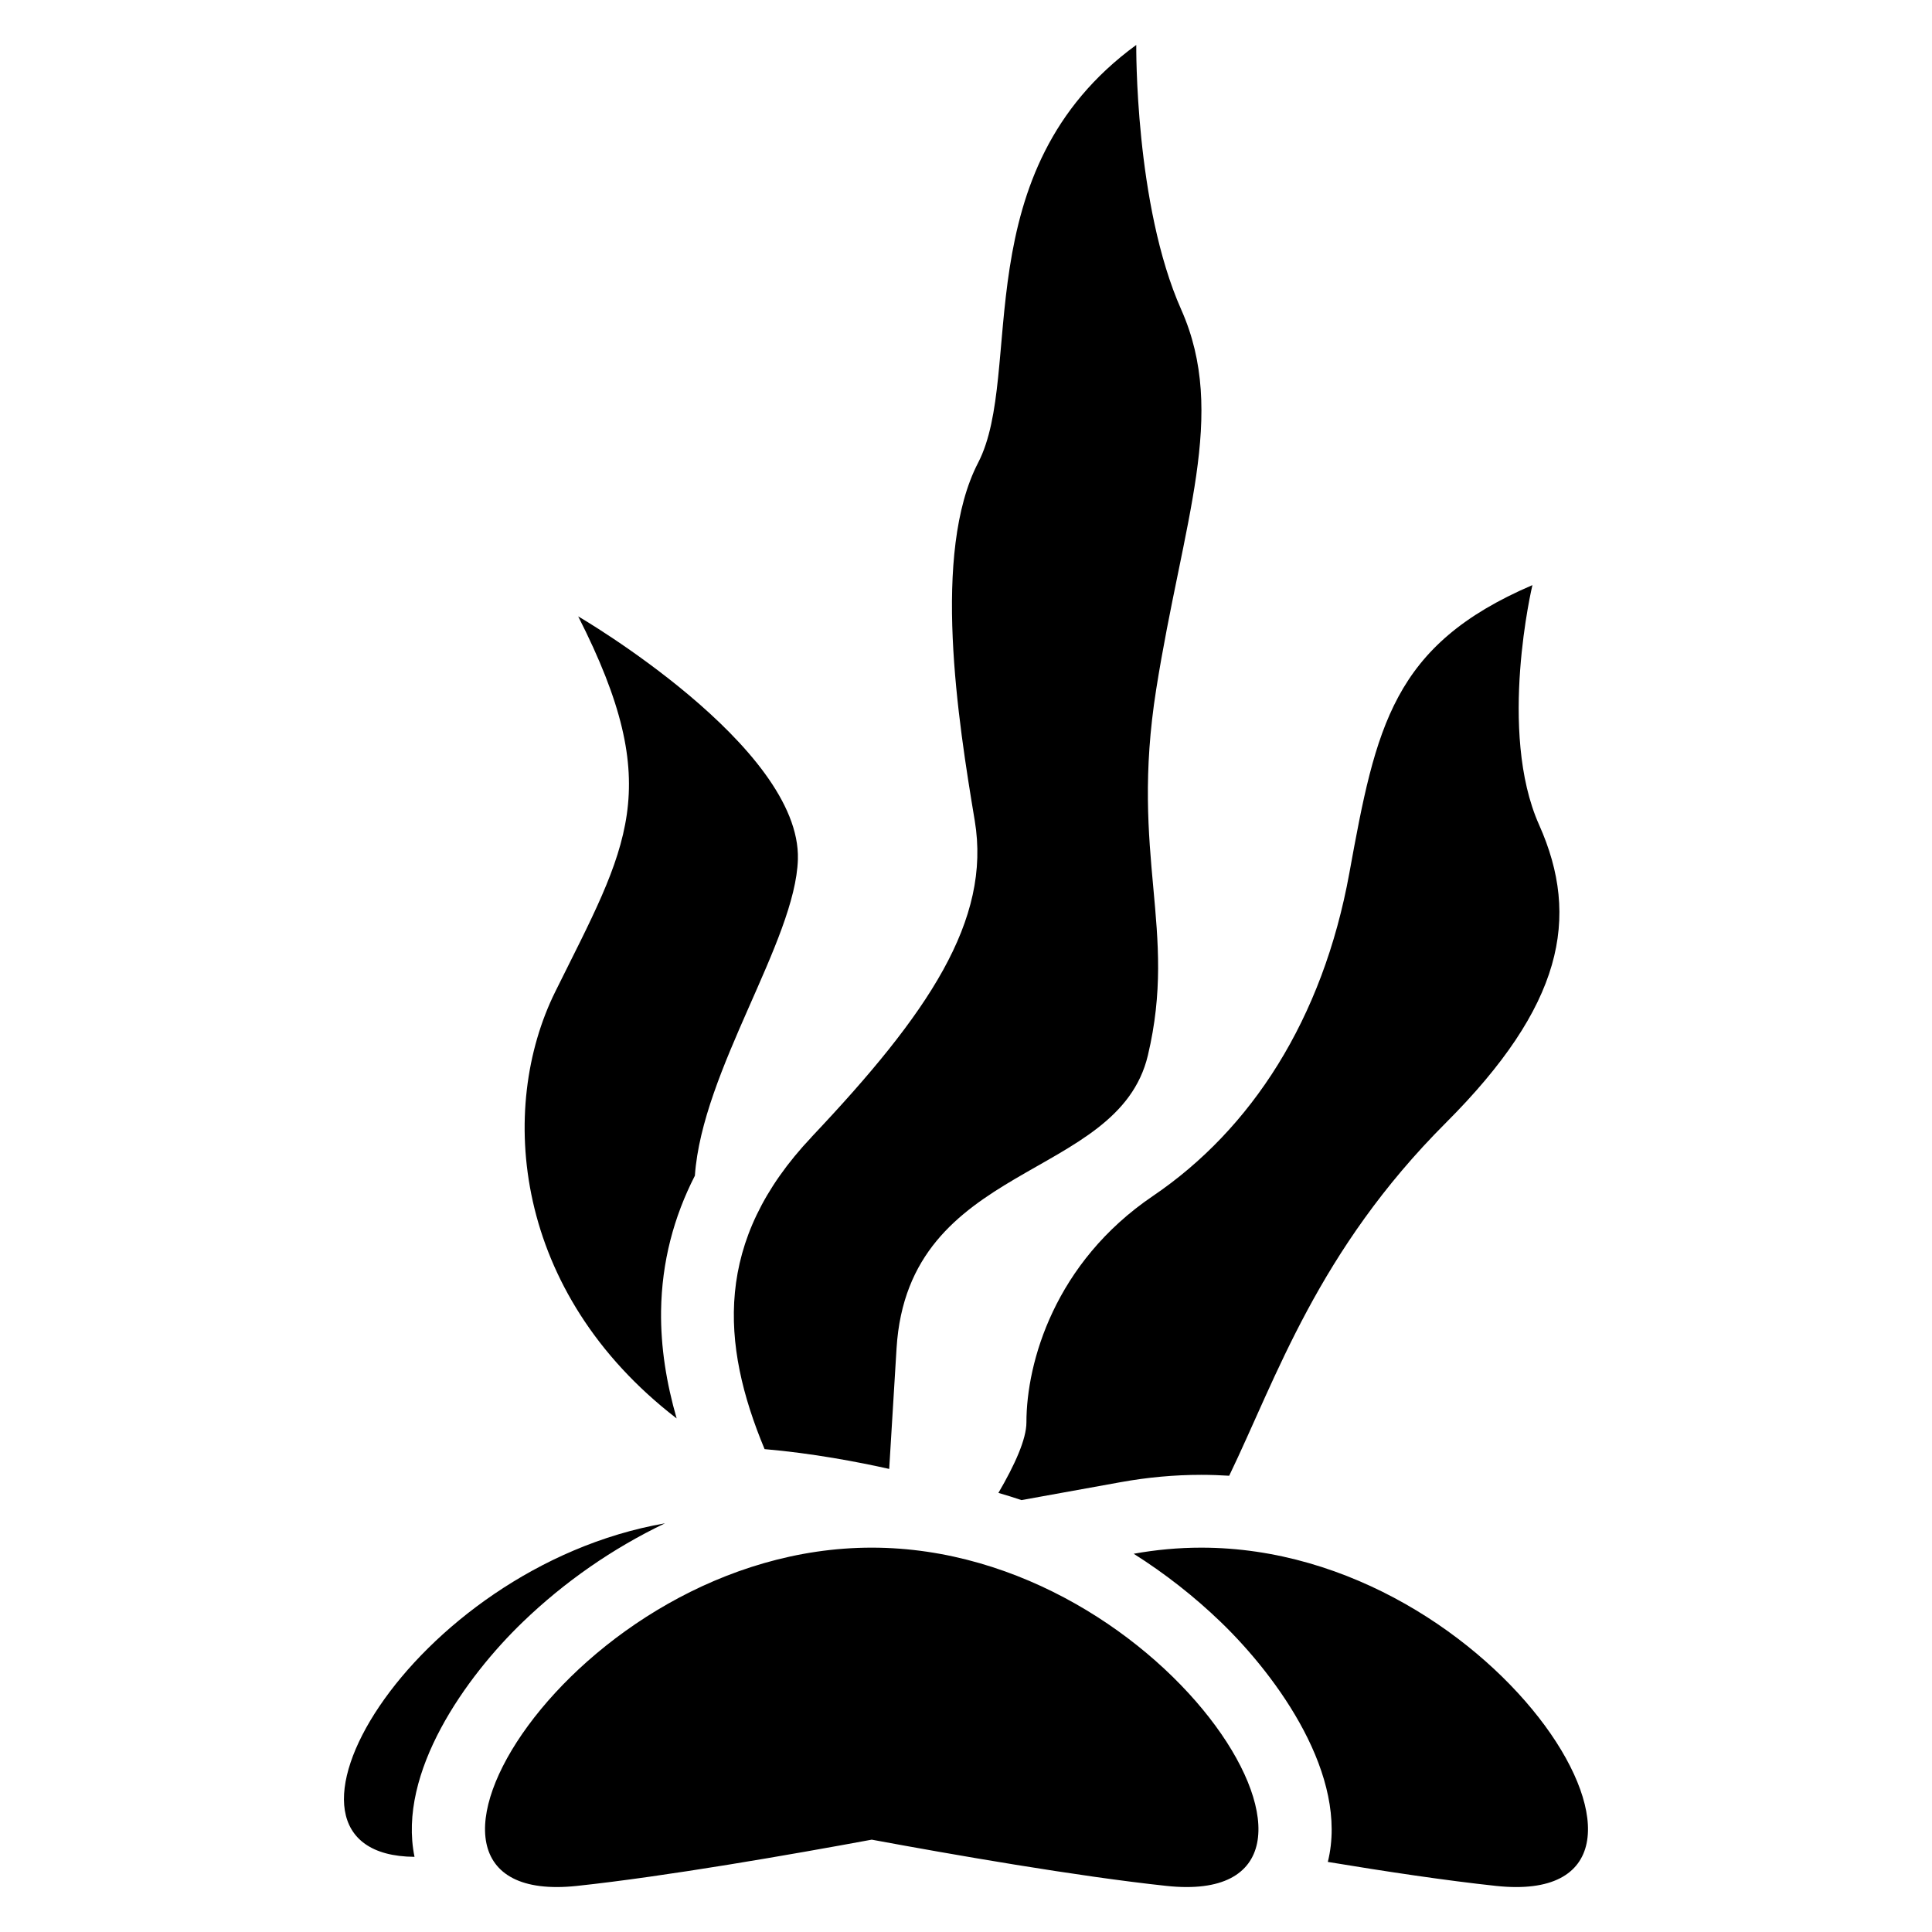 <?xml version="1.0" encoding="UTF-8"?>
<!-- Uploaded to: ICON Repo, www.iconrepo.com, Generator: ICON Repo Mixer Tools -->
<svg fill="#000000" width="800px" height="800px" version="1.1" viewBox="144 144 512 512" xmlns="http://www.w3.org/2000/svg">
 <path d="m375.02 631.53c20.992 3.883 54.352 9.719 78.141 12.258 59.34 6.332 1.223-89.645-78.141-89.645-79.367 0-137.48 95.977-78.141 89.645 23.789-2.539 57.148-8.375 78.141-12.258zm-15.93-186.24c30.879-32.648 47.641-57.344 43.227-83.809-4.414-26.465-11.457-71.023 0.891-94.844 12.348-23.82-3.977-77.203 41.914-110.73 0 0-0.438 42.352 11.91 70.133 12.348 27.797 0.453 56.027-6.621 100.59-7.059 44.559 5.742 63.512-2.207 97.035-7.934 33.523-63.527 27.797-66.609 77.645-0.727 11.684-1.375 22.398-1.949 31.969-8.176-1.828-20.312-4.156-33.023-5.246-11.621-27.871-13.512-55.273 12.484-82.738zm49.5 94.344c4.383-7.496 7.422-14.27 7.422-18.695 0-15.871 7.496-42.352 33.523-59.988 26.027-17.652 44.996-46.766 52.055-85.578 7.059-38.828 11.473-60.426 48.516-76.312 0 0-9.266 38.828 1.77 63.527 11.035 24.711 6.184 48.078-24.695 78.957-33.961 33.961-44.891 67.547-57.434 93.543-2.449-0.152-4.914-0.242-7.375-0.242-7.164 0-14.297 0.664-21.34 1.934l-26.328 4.762c-2.012-0.68-4.051-1.316-6.106-1.906zm-80.438-84.082c1.949-27.902 26.66-62.195 27.297-83.809 0.875-30.004-58.223-64.402-58.223-64.402 23.32 45.887 13.074 60.836-6.074 99.469-15.297 30.879-11.289 79.621 32.164 113.09-2.691-9.34-4.246-18.832-4.125-28.477 0.18-13.043 3.387-24.969 8.961-35.852zm-74.316 180.53c-45.855-0.363-1.027-76.602 66.398-88.391-13.891 6.637-26.707 15.566-37.711 26.18-14.949 14.402-33.25 39.797-28.672 62.211zm242.04 1.344c15.324 2.539 31.438 4.957 44.617 6.363 59.34 6.332 1.223-89.645-78.141-89.645-6.121 0-12.105 0.574-17.91 1.617 8.297 5.246 16.051 11.32 23.078 18.094 15.234 14.691 33.977 40.824 28.371 63.57z" fill-rule="evenodd"/>
</svg>